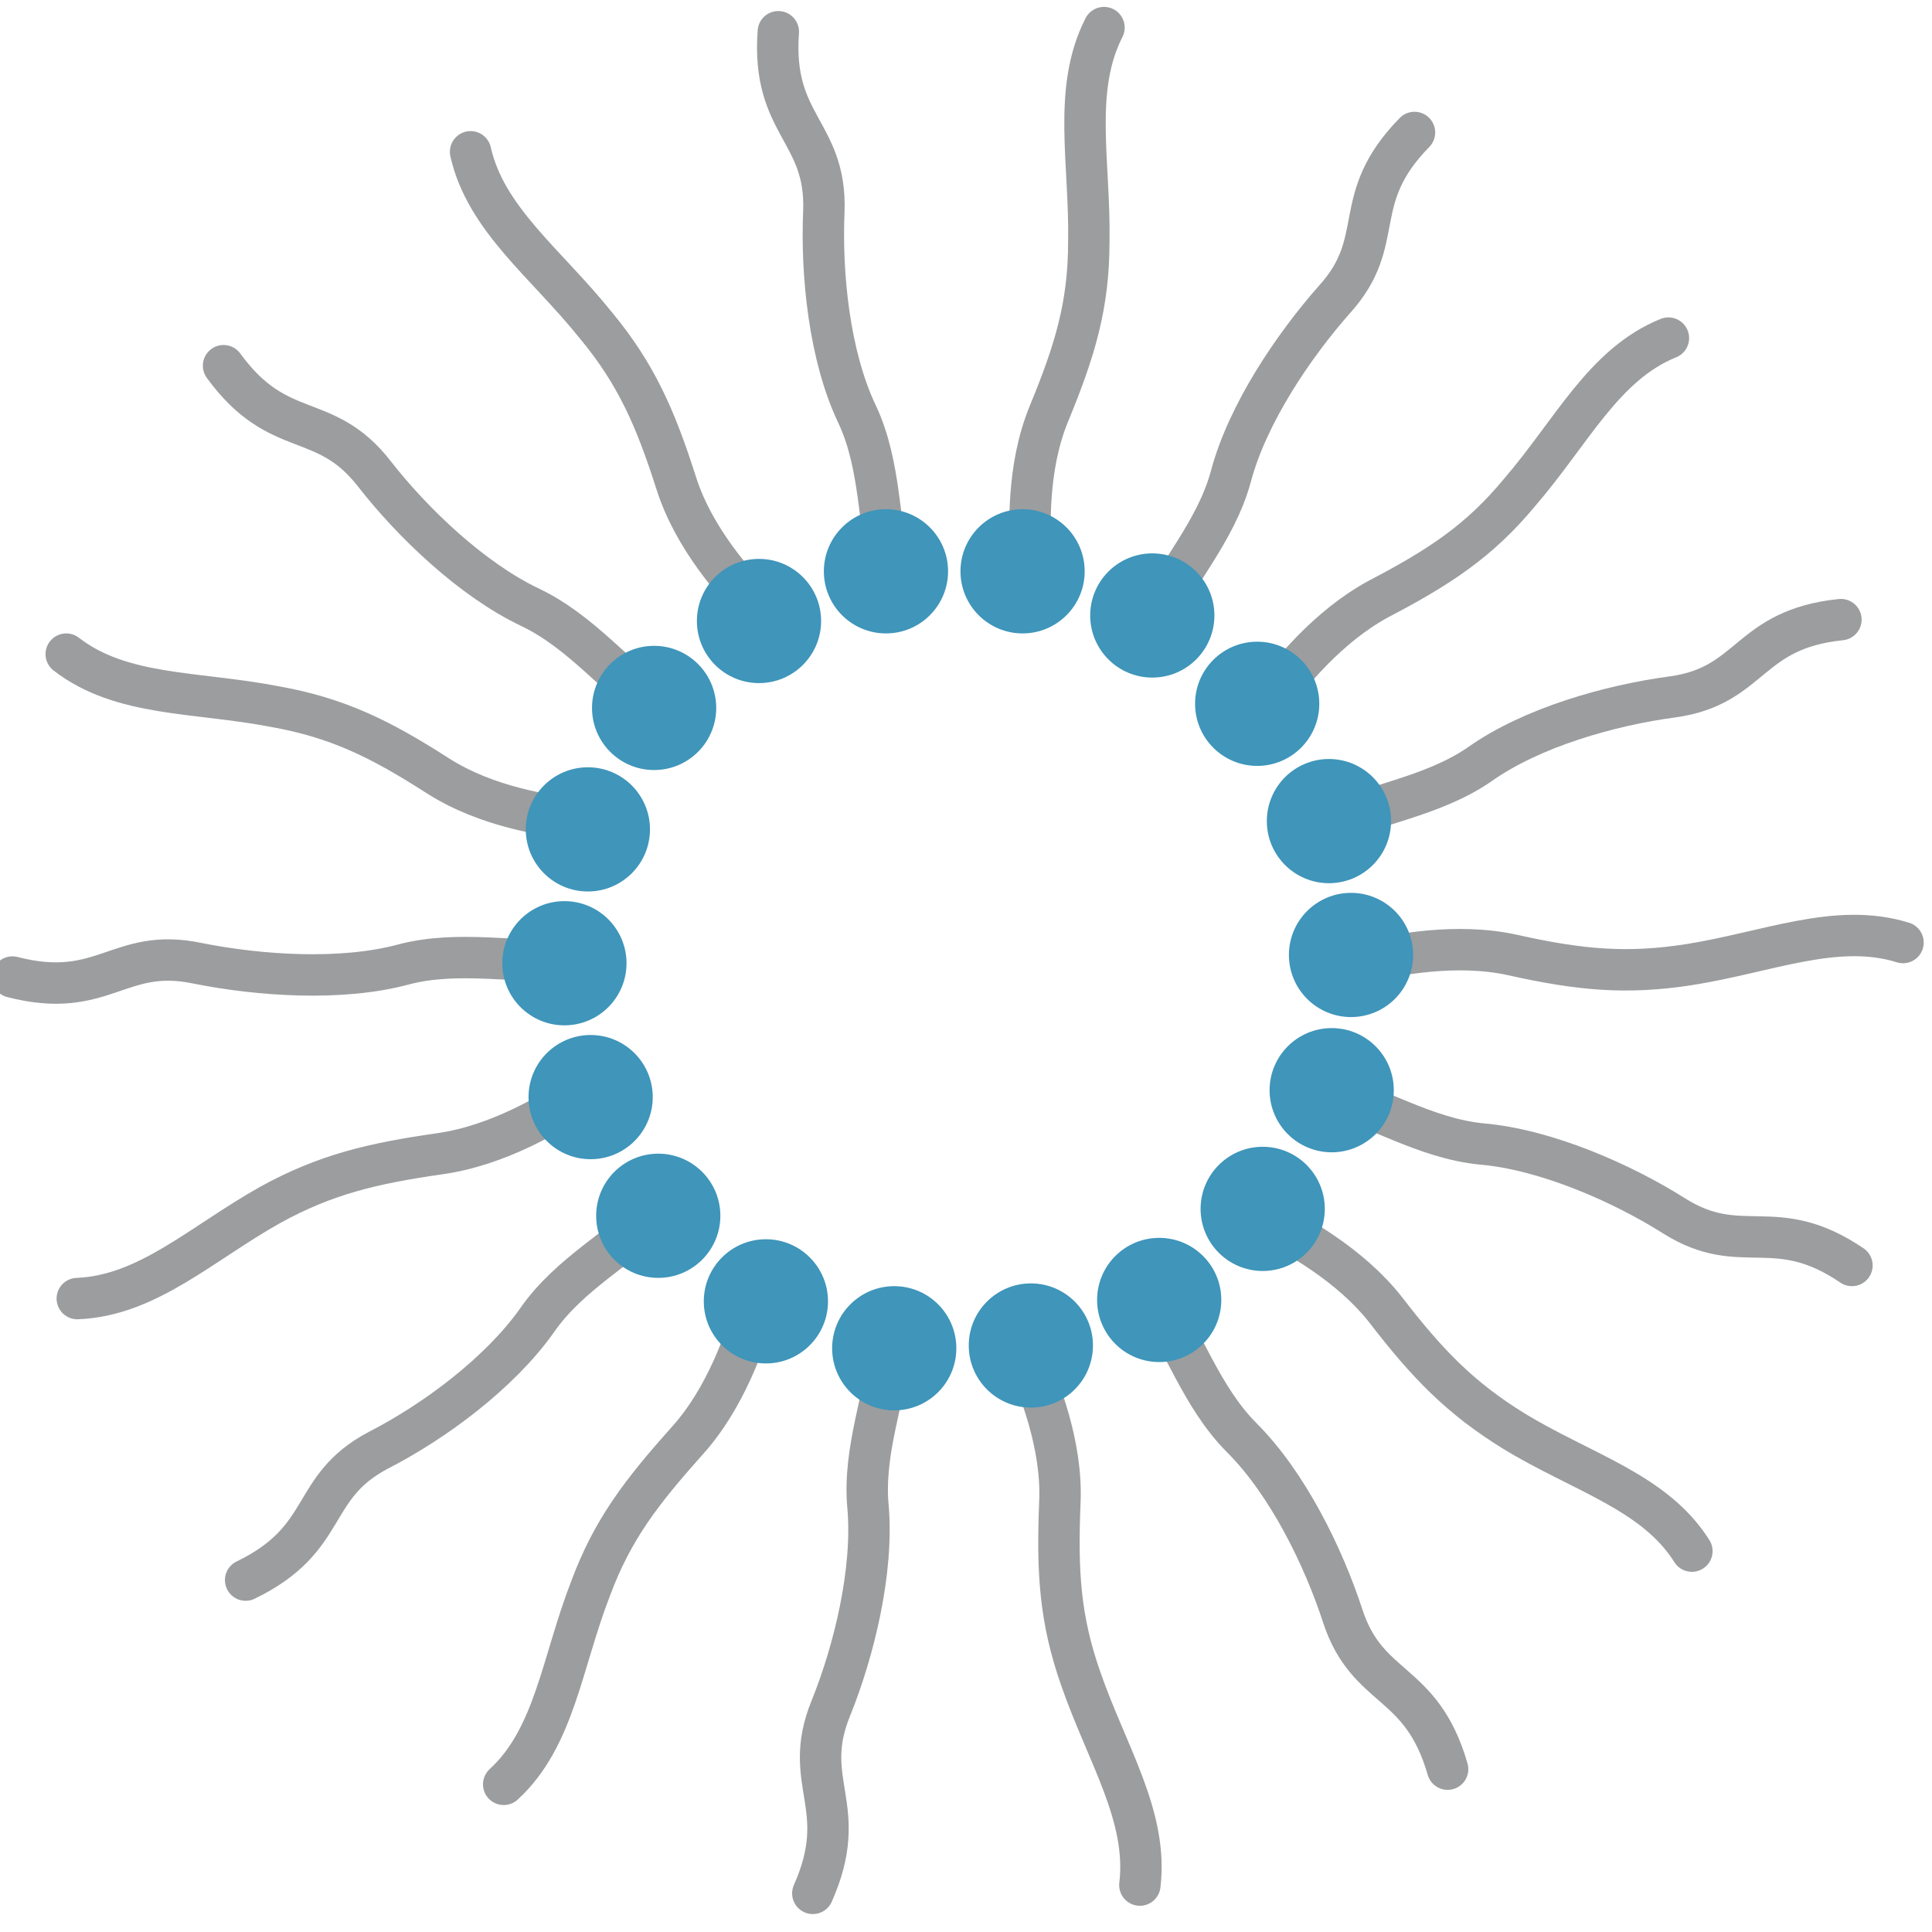 <?xml version="1.0" encoding="utf-8"?>
<!-- Generator: Adobe Illustrator 25.2.1, SVG Export Plug-In . SVG Version: 6.00 Build 0)  -->
<svg version="1.1" id="Layer_1" xmlns="http://www.w3.org/2000/svg" xmlns:xlink="http://www.w3.org/1999/xlink" x="0px" y="0px"
	 viewBox="0 0 140 140" style="enable-background:new 0 0 140 140;" xml:space="preserve">
<style type="text/css">
	.st0{fill:none;stroke:#9B9D9E;stroke-width:3;stroke-linecap:round;stroke-miterlimit:10;}
	.st1{fill:#3F95BA;}
</style>
<path class="st0" d="M98.8,69.7c2.3-0.5,6.7-1.4,10.8-0.5c4.9,1.1,8.3,1.4,12.8,0.7c5.7-0.9,10.7-3.1,15.5-1.6"/>
<circle class="st1" cx="97.9" cy="69.2" r="4.5"/>
<path class="st0" d="M97.2,59.6c2-1.3,6.5-1.8,10-4.2c3.8-2.7,9.5-4.3,14-4.9c5.8-0.8,5.4-4.9,12.2-5.6"/>
<circle class="st1" cx="96.3" cy="59.5" r="4.5"/>
<path class="st0" d="M92,50.8c1.4-1.9,4.2-5.4,7.9-7.4c4.4-2.3,7.3-4.2,10.2-7.7c3.8-4.4,6.1-9.3,10.8-11.2"/>
<circle class="st1" cx="91.1" cy="51" r="4.5"/>
<path class="st0" d="M84.3,44.1c0.7-2.3,3.8-5.5,4.9-9.6c1.2-4.5,4.5-9.4,7.5-12.8c3.9-4.3,1-7.2,5.8-12.1"/>
<circle class="st1" cx="83.5" cy="44.6" r="4.5"/>
<path class="st0" d="M74.7,40.7c-0.1-2.4-0.3-6.8,1.3-10.7c1.9-4.6,2.9-7.9,2.9-12.5C79,11.8,77.7,6.5,80,2"/>
<circle class="st1" cx="74.1" cy="41.4" r="4.5"/>
<path class="st0" d="M64.5,40.5c-0.9-2.2-0.6-6.7-2.4-10.5c-2-4.2-2.6-10.1-2.4-14.7c0.2-5.8-3.8-6.2-3.3-13"/>
<circle class="st1" cx="64.2" cy="41.4" r="4.5"/>
<path class="st0" d="M54.9,44.1c-1.6-1.8-4.6-5-5.9-9.1c-1.5-4.7-2.9-7.9-5.8-11.4c-3.6-4.5-8-7.7-9.1-12.6"/>
<circle class="st1" cx="55" cy="45" r="4.5"/>
<path class="st0" d="M47,50.5c-2.1-1.1-4.8-4.7-8.6-6.5c-4.2-2-8.5-6.1-11.3-9.7c-3.6-4.6-6.9-2.3-10.9-7.8"/>
<circle class="st1" cx="47.4" cy="51.3" r="4.5"/>
<path class="st0" d="M42,59.4c-2.4-0.3-6.7-0.9-10.3-3.2c-4.2-2.7-7.3-4.2-11.8-5c-5.7-1.1-11.1-0.7-15.1-3.8"/>
<circle class="st1" cx="42.6" cy="60.1" r="4.5"/>
<path class="st0" d="M40,69.4c-2.3,0.5-6.7-0.6-10.8,0.5c-4.5,1.2-10.4,0.8-14.9-0.1c-5.7-1.2-6.8,2.7-13.4,1"/>
<circle class="st1" cx="40.9" cy="69.8" r="4.5"/>
<path class="st0" d="M41.9,79.4c-2,1.3-5.8,3.6-10,4.2c-4.9,0.7-8.3,1.5-12.3,3.7c-5,2.8-8.9,6.6-14,6.8"/>
<circle class="st1" cx="42.8" cy="79.5" r="4.5"/>
<path class="st0" d="M46.8,88.3c-1.4,1.9-5.5,3.9-7.9,7.4c-2.7,3.8-7.4,7.3-11.5,9.4c-5.1,2.7-3.4,6.4-9.6,9.4"/>
<circle class="st1" cx="47.7" cy="88.1" r="4.5"/>
<path class="st0" d="M54.7,94.8c-0.7,2.3-2.1,6.5-4.9,9.6c-3.3,3.7-5.4,6.4-7,10.7c-2.1,5.4-2.6,10.8-6.3,14.2"/>
<circle class="st1" cx="55.5" cy="94.3" r="4.5"/>
<path class="st0" d="M64.2,98.5c0.1,2.4-1.7,6.5-1.3,10.7c0.4,4.6-1,10.4-2.7,14.6c-2.2,5.4,1.5,7.1-1.3,13.4"/>
<circle class="st1" cx="64.8" cy="97.7" r="4.5"/>
<path class="st0" d="M74.4,98.4c0.9,2.2,2.6,6.3,2.4,10.5c-0.2,5,0,8.4,1.5,12.7c1.9,5.5,4.9,10,4.3,15"/>
<circle class="st1" cx="74.7" cy="97.5" r="4.5"/>
<path class="st0" d="M84.1,95.1c1.6,1.8,2.9,6.1,5.9,9.1c3.3,3.3,5.9,8.6,7.3,12.9c1.8,5.5,5.7,4.5,7.6,11.1"/>
<circle class="st1" cx="84" cy="94.2" r="4.5"/>
<path class="st0" d="M91.8,88.4c2.1,1.1,6,3.2,8.6,6.5c3,3.9,5.4,6.4,9.3,8.8c4.9,3,10.2,4.4,12.9,8.7"/>
<circle class="st1" cx="91.5" cy="87.6" r="4.5"/>
<path class="st0" d="M97.1,79.7c2.4,0.3,6.1,2.8,10.3,3.2c4.6,0.4,10.1,2.8,13.9,5.2c4.9,3.1,7.3-0.2,12.9,3.6"/>
<circle class="st1" cx="96.5" cy="79" r="4.5"/>
</svg>
